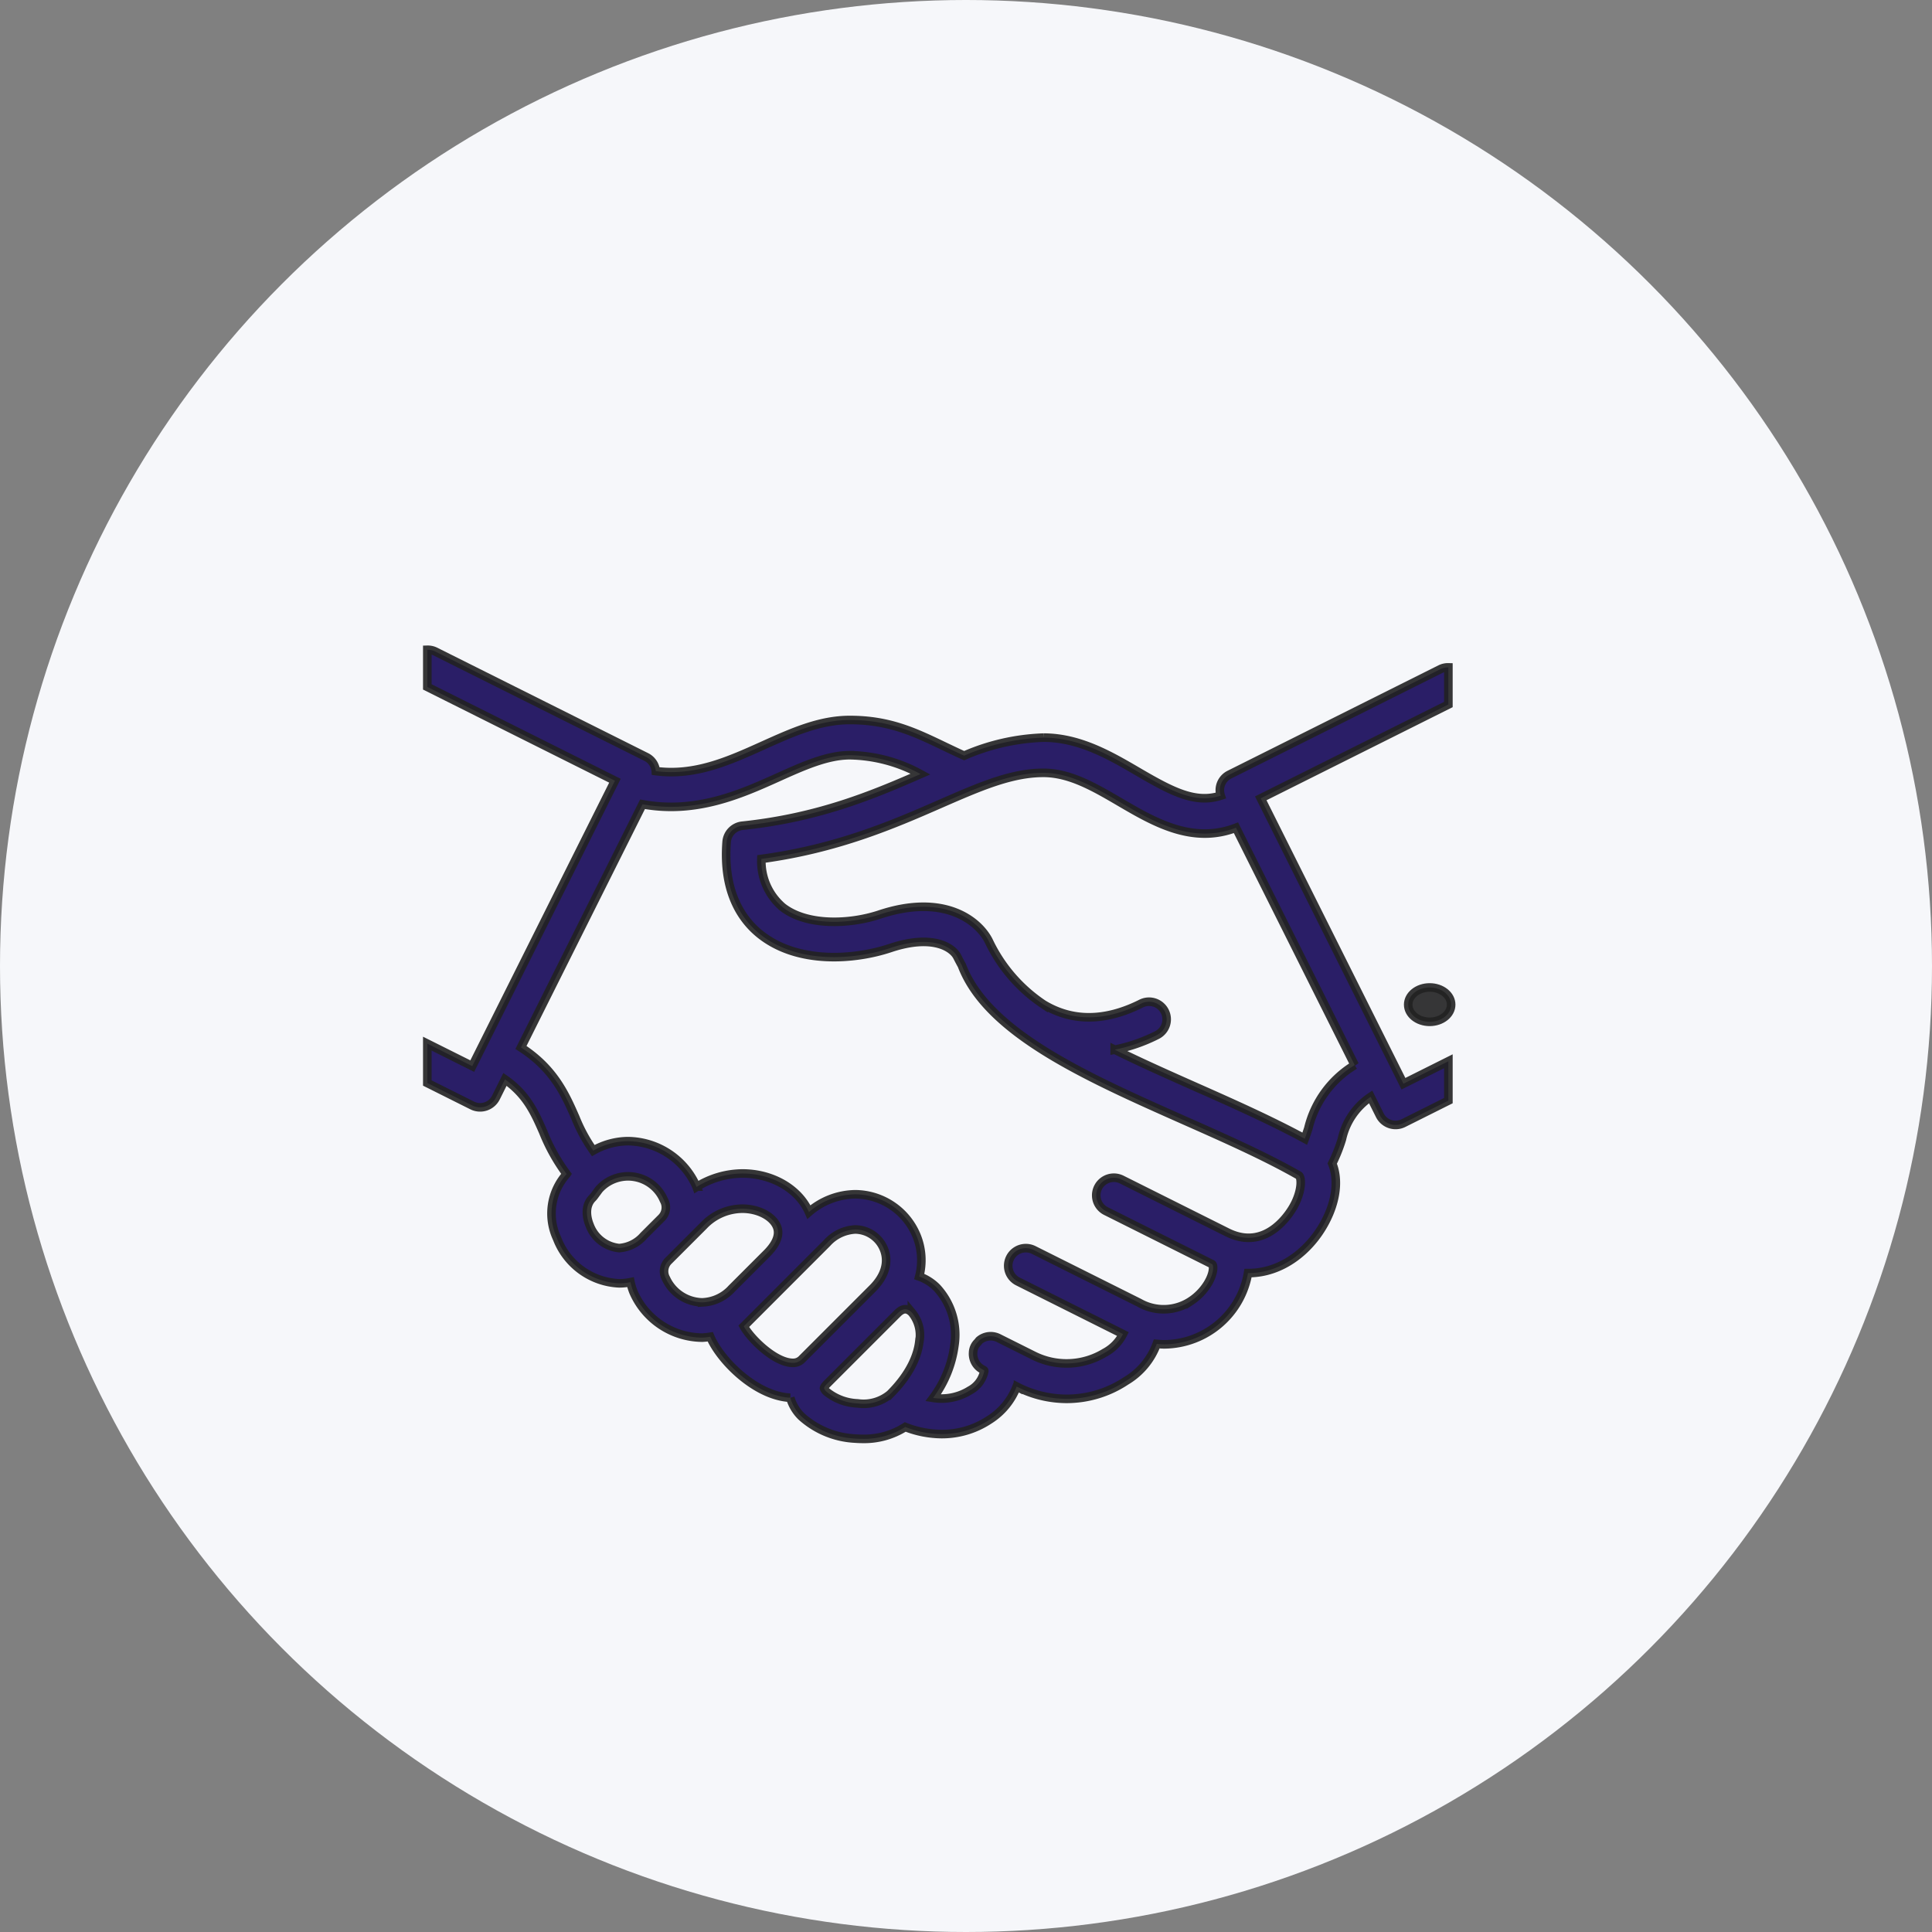 <svg xmlns="http://www.w3.org/2000/svg" width="225" height="225" viewBox="0 0 225 225"><rect x="0" y="0" width="225" height="225" fill="#808080" stroke="none"/><defs><style>.a{fill:#f6f7fa;}.b{fill:#222;}.b,.c{stroke:#222;opacity:0.9;}.c{fill:#140757;}</style></defs><g transform="translate(-5.5 -5.5)"><g transform="translate(5 5)"><circle class="a" cx="112.5" cy="112.5" r="112.5" transform="translate(0.5 0.5)"/></g><g transform="translate(55.265 81.175)"><ellipse class="b" cx="2.5" cy="2" rx="2.5" ry="2" transform="translate(114.235 39.325)"/><path class="c" d="M133,28.256l-24.6,12.3a2.023,2.023,0,0,0-1,2.442c-2.952.955-5.667-.463-9.626-2.776-3.19-1.866-6.809-3.982-11.006-3.982h-.008a25.161,25.161,0,0,0-9.242,2.1c-.789-.355-1.542-.716-2.27-1.064-3.453-1.659-6.436-3.088-11.032-3.088H64.2c-3.51,0-6.7,1.439-10.087,2.963-4.062,1.831-7.961,3.578-12.508,2.989a2.019,2.019,0,0,0-1.087-1.634l-24.6-12.3A1.992,1.992,0,0,0,15,26.011v4.322L36.851,41.259,20.234,74.495,15,71.879v4.584l5.234,2.618a2.054,2.054,0,0,0,2.751-.919l1.06-2.124c2.507,1.755,3.436,3.809,4.453,6.13a21.688,21.688,0,0,0,2.727,4.892l-.012.018a6.873,6.873,0,0,0-1.1,7.5,8.128,8.128,0,0,0,7.231,5.214,6.767,6.767,0,0,0,1.318-.135,6.82,6.82,0,0,0,.355,1.165,8.829,8.829,0,0,0,7.99,5.294,8.024,8.024,0,0,0,.945-.1c1.132,2.686,5.238,6.893,9.318,7.1a4.976,4.976,0,0,0,1.31,2.188,10.082,10.082,0,0,0,6.227,2.567c.305.023.607.035.9.035a8.9,8.9,0,0,0,4.953-1.386,11.782,11.782,0,0,0,4.238.828,9.982,9.982,0,0,0,5.548-1.657,7.964,7.964,0,0,0,3.192-3.881l.154.08a12.686,12.686,0,0,0,5.677,1.355,12.517,12.517,0,0,0,6.915-2.1,8.338,8.338,0,0,0,3.567-4.3c.3.027.6.053.9.053a9.986,9.986,0,0,0,9.728-8.3l.057,0c3.918,0,7.18-2.686,8.9-5.909,1.359-2.542,1.6-5.025.849-6.852A18.327,18.327,0,0,0,121.514,83a7.967,7.967,0,0,1,3.346-4.923l1.068,2.136a2.054,2.054,0,0,0,2.751.919l5.234-2.618V73.929l-5.234,2.616L112.062,43.309l21.851-10.926V28.061A2.013,2.013,0,0,0,133,28.256ZM40.2,94.249a4.153,4.153,0,0,1-2.86,1.439,4.1,4.1,0,0,1-3.44-2.682c-.195-.467-.744-2.079.326-3.149a1.985,1.985,0,0,0,.2-.232l.576-.781A4.528,4.528,0,0,1,42.551,90.1a1.72,1.72,0,0,1-.3,2.1Zm6.8,7.762a4.758,4.758,0,0,1-4.2-2.764,1.718,1.718,0,0,1,.3-2.1l2.05-2.05,2.05-2.05A6.262,6.262,0,0,1,51.7,91.1c1.829,0,3.514.873,4.012,2.075.478,1.15-.365,2.333-1.154,3.125l-4.1,4.1A4.856,4.856,0,0,1,47.006,102.011Zm10.577,7.043c-2.077,0-4.923-2.8-5.722-4.258l9.694-9.7a4.746,4.746,0,0,1,3.293-1.577,3.651,3.651,0,0,1,3.321,2.255c.625,1.509.16,3.151-1.312,4.623l-8.2,8.2A1.4,1.4,0,0,1,57.583,109.054Zm14.723-2.481c-.16,1.406-.884,3.61-3.4,6.128a4.808,4.808,0,0,1-3.785,1.074,6.112,6.112,0,0,1-3.643-1.378.925.925,0,0,1-.273-.4c0-.029.057-.211.349-.5l8.2-8.2c.619-.619,1.138-.646,1.685-.1A4.121,4.121,0,0,1,72.306,106.573Zm43.621-15.813c-.3.564-3.075,5.439-7.75,3.1l-12.3-6.151a2.051,2.051,0,0,0-1.833,3.67l12.3,6.151c.076.037.154.076.172.369.062,1.042-.9,2.846-2.573,3.949a5.723,5.723,0,0,1-6.017.213l-12.3-6.151a2.051,2.051,0,0,0-1.833,3.67L96.017,105.7a4.991,4.991,0,0,1-2.13,2.175,8.537,8.537,0,0,1-8.262.344l-4.1-2.05a2.048,2.048,0,0,0-2.249.277,2.126,2.126,0,0,0-.158.2,1.726,1.726,0,0,0-.556,1.228,2.048,2.048,0,0,0,1.13,1.964c.166.082.168.115.172.174a3.282,3.282,0,0,1-1.679,2.255,6.211,6.211,0,0,1-4.279.867,13.145,13.145,0,0,0,2.477-6.087A8.1,8.1,0,0,0,74.34,100.3,5.459,5.459,0,0,0,72.29,99a7.517,7.517,0,0,0-.332-4.793,7.792,7.792,0,0,0-7.11-4.785,8.4,8.4,0,0,0-5.406,2.071C58.26,88.8,55.172,87,51.7,87a10.2,10.2,0,0,0-5.345,1.568l-.014-.039a8.824,8.824,0,0,0-7.988-5.294,8.331,8.331,0,0,0-4.029,1.1,18.811,18.811,0,0,1-2.067-3.811c-1.185-2.708-2.514-5.726-6.352-8.2L40.064,44c6.2,1.134,11.385-1.154,15.733-3.112,2.971-1.339,5.776-2.6,8.408-2.6h0a17.7,17.7,0,0,1,8.234,2.194C66.885,42.911,60.558,45.57,51.689,46.5a2.053,2.053,0,0,0-1.829,1.882c-.463,6.013,1.913,9.208,3.99,10.827,4.344,3.4,10.852,2.946,15.1,1.525,4.925-1.638,7.235-.047,7.768,1.023.154.305.334.648.535,1.009,2.975,7.863,14.534,13,25.782,17.993,4.91,2.175,9.546,4.23,13.456,6.464C116.788,87.4,116.952,88.84,115.927,90.759Zm7.082-16.385a11.87,11.87,0,0,0-5.4,7.371c-.135.418-.269.818-.414,1.206-3.82-2.071-8.2-4.035-12.494-5.935-3.272-1.452-6.575-2.917-9.642-4.435a19.394,19.394,0,0,0,4.916-1.7,2.051,2.051,0,0,0-1.833-3.67c-4.185,2.1-8.01,2.128-11.373.1a18.266,18.266,0,0,1-6.378-7.385c-1.167-2.329-5.162-5.6-12.734-3.077-3.436,1.14-8.435,1.359-11.284-.869a7.041,7.041,0,0,1-2.462-5.614c8.9-1.2,15.457-4.062,20.787-6.391,4.65-2.032,8.322-3.635,12.057-3.635h0c3.088,0,5.931,1.661,8.939,3.422,3.957,2.315,8.416,4.912,13.488,2.971Z" transform="translate(-15 -26.011)"/></g></g></svg>